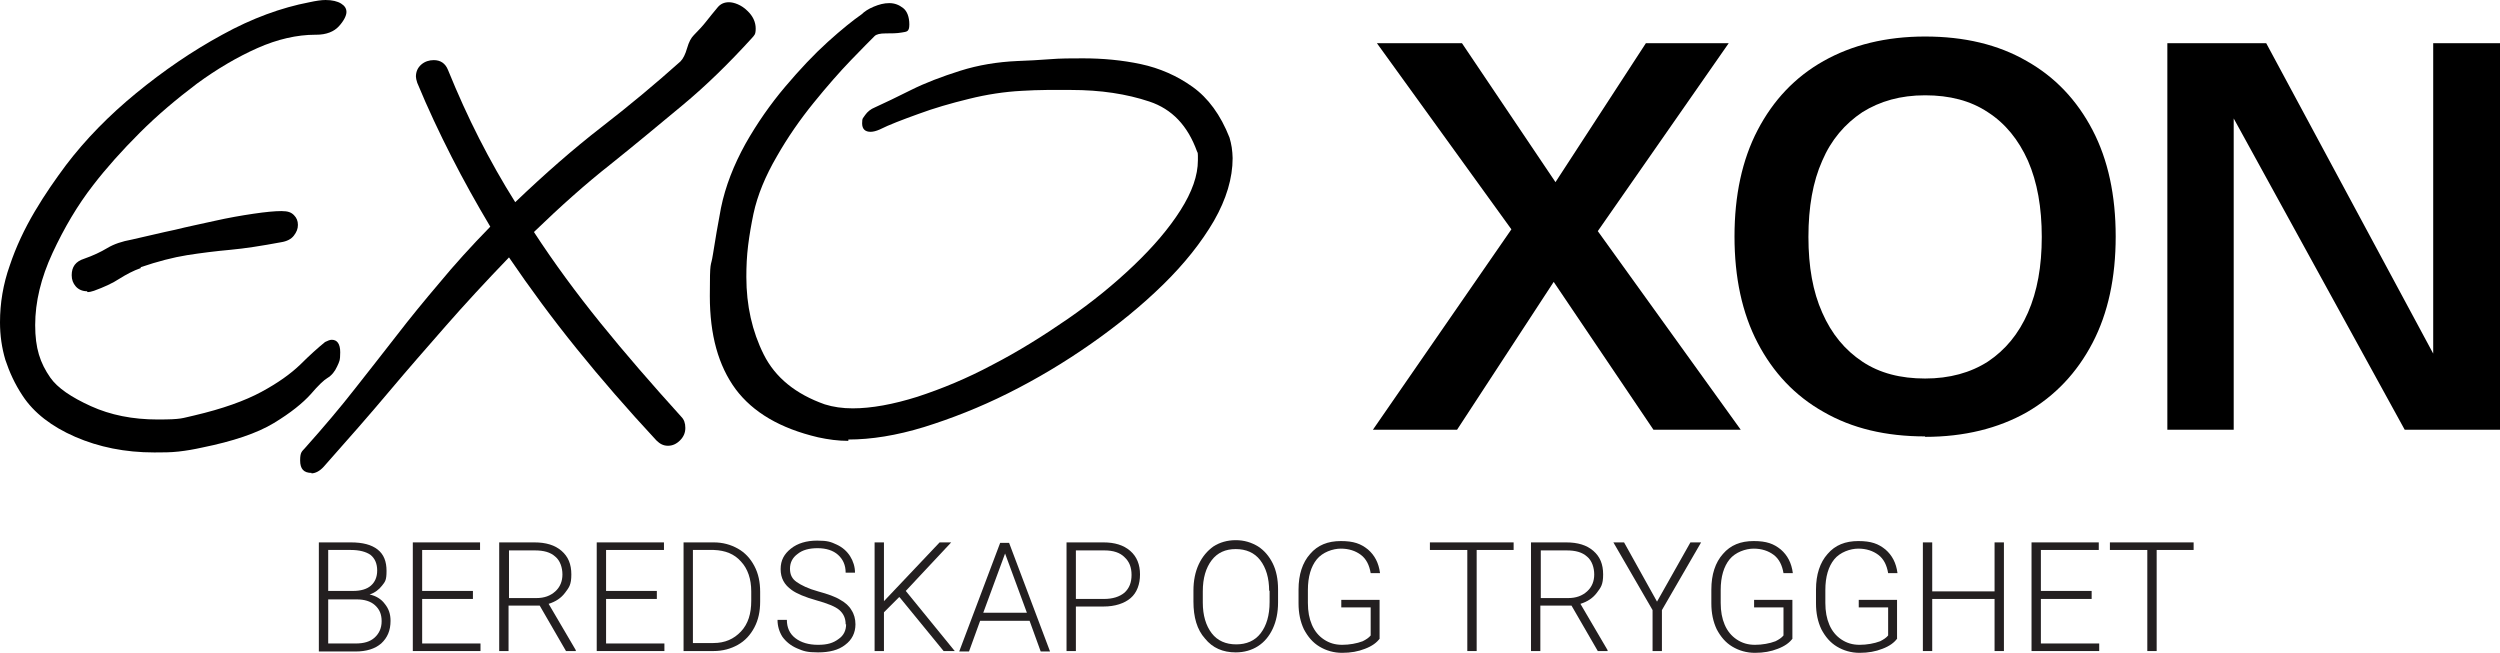 <svg viewBox="0 0 561.4 146.6" version="1.1" xmlns="http://www.w3.org/2000/svg" id="Layer_1">
  
  <defs>
    <style>
      .st0 {
        fill: #231f20;
      }
    </style>
  </defs>
  <g>
    <g>
      <path d="M34.6,101.6c-6.5,0-12.4-1.2-17.7-3.5-5.3-2.3-9.3-5.4-11.8-9.2-1.8-2.7-3-5.4-3.9-8.1-.8-2.7-1.2-5.5-1.2-8.4,0-4.3.7-8.6,2.2-12.8,1.4-4.2,3.3-8.2,5.6-12.1,2.3-3.9,4.7-7.3,7-10.4,4.4-5.8,9.7-11.2,15.8-16.2,6.1-5,12.5-9.4,19.3-13.1,6.7-3.7,13.3-6.1,19.6-7.3,1.4-.3,2.6-.5,3.6-.5,1.5,0,2.7.3,3.5.8.8.5,1.2,1.1,1.2,1.9s-.6,2-1.7,3.2c-1.1,1.2-2.8,1.9-5.1,1.9h-.2c-4.1,0-8.5,1-13,3-4.5,2-9.1,4.7-13.6,8-4.5,3.4-8.8,7-12.8,11-4,4-7.5,7.9-10.5,11.8-3.5,4.5-6.5,9.6-9.1,15.2-2.6,5.6-3.9,11-3.9,16.2s1.1,8.5,3.4,11.8c1.6,2.3,4.7,4.4,9.1,6.4,4.4,2,9.4,3,15,3s5.4-.3,8.2-.9c6.4-1.5,11.4-3.3,15.1-5.3,3.7-2,6.5-4,8.7-6.1,2.1-2.1,4-3.8,5.6-5.1.6-.3,1.1-.5,1.5-.5,1.2,0,1.9.9,1.9,2.8s-.2,2.1-.7,3.2c-.5,1.1-1.2,2-2.2,2.6-.7.4-2,1.6-3.7,3.6-1.8,2-4.5,4.2-8.3,6.5-3.8,2.3-9.2,4.1-16.1,5.5-1.8.4-3.5.7-5.3.9-1.8.2-3.5.2-5.3.2ZM19.5,65.4c-1,0-1.9-.4-2.5-1.1-.6-.7-.9-1.5-.9-2.5,0-1.9.9-3.1,2.8-3.7,2-.7,3.7-1.5,5.2-2.4,1.5-.9,3.3-1.5,5.5-1.9,3.6-.8,6.8-1.6,9.7-2.2,2.8-.7,5.8-1.3,8.9-2,3.1-.7,6-1.2,8.7-1.6,2.7-.4,4.8-.6,6.3-.6s2.2.3,2.8.9.9,1.3.9,2.2-.3,1.6-.9,2.4c-.6.8-1.6,1.3-2.9,1.5-4.3.8-8.1,1.4-11.4,1.7-3.3.3-6.5.7-9.7,1.2-3.1.5-6.6,1.4-10.4,2.7v.2c-1.7.6-3.2,1.4-4.8,2.4-1.5,1-3.5,1.9-5.7,2.7-.6.2-1.1.3-1.4.3Z"></path>
      <path d="M70,106.2c-1.8,0-2.6-.9-2.6-2.8s.4-2,1.1-2.8c4.2-4.7,8-9.2,11.2-13.3,3.2-4.1,6.4-8.1,9.4-12,3-3.9,6.2-7.8,9.6-11.8,3.3-4,7.1-8.2,11.4-12.6-3.1-5.2-6-10.4-8.7-15.7-2.7-5.3-5.3-10.8-7.7-16.6-.2-.6-.3-1.1-.3-1.4,0-1.1.4-2,1.2-2.7.8-.7,1.8-1,2.8-1,1.5,0,2.6.7,3.2,2.2,2.2,5.4,4.5,10.5,7,15.4,2.5,4.9,5.2,9.7,8.1,14.3,6.7-6.4,13.1-12,19.3-16.8,6.2-4.8,12.1-9.7,17.8-14.8.6-.6,1.1-1.6,1.5-3,.4-1.4.9-2.3,1.5-2.9,1.1-1.1,2.1-2.2,2.8-3.1.7-.9,1.6-2,2.6-3.2.6-.7,1.4-1.1,2.5-1.1s2.8.6,4.1,1.9c1.3,1.2,1.9,2.6,1.9,4s-.3,1.5-.9,2.2c-5.1,5.6-10.2,10.6-15.5,15-5.3,4.4-10.7,8.9-16.2,13.3-5.6,4.4-11.3,9.5-17.2,15.2,4.5,6.9,9.5,13.7,15,20.5,5.5,6.8,11.5,13.7,18.1,21,.6.6.9,1.4.9,2.5s-.4,2-1.2,2.8c-.8.8-1.7,1.2-2.7,1.2s-1.8-.4-2.6-1.2c-6.5-7-12.5-13.9-17.9-20.6-5.5-6.8-10.5-13.6-15.2-20.5-5.3,5.5-10,10.6-14.2,15.4-4.2,4.8-8.5,9.7-12.7,14.7-4.2,5-9.1,10.6-14.7,16.9-.9,1-1.9,1.5-2.8,1.5Z"></path>
      <path d="M190.5,99c-2.3,0-4.5-.3-6.8-.8-8.5-2-14.6-5.6-18.5-10.8-3.9-5.3-5.8-12.2-5.8-20.9s.2-6.1.7-9.4c.5-3.2,1.1-6.7,1.8-10.4,1-4.9,2.9-9.7,5.5-14.4,2.6-4.6,5.6-8.9,8.9-12.8,3.3-3.9,6.5-7.3,9.6-10.1,3.1-2.8,5.6-4.8,7.6-6.2.6-.6,1.5-1.2,2.7-1.7,1.2-.5,2.3-.8,3.5-.8s2.2.4,3.1,1.1c.9.7,1.4,2,1.4,3.7s-.6,1.6-1.7,1.8c-1.1.2-2.3.2-3.6.2s-2.1.2-2.5.6c-.9.9-2.7,2.7-5.3,5.4-2.6,2.7-5.4,5.9-8.4,9.6-3,3.7-5.8,7.7-8.3,12.1-2.5,4.3-4.3,8.6-5.2,12.8-.5,2.4-.9,4.7-1.2,7.1-.3,2.4-.4,4.7-.4,7.1,0,6.4,1.3,12.2,3.9,17.4,2.6,5.2,7.2,8.9,13.7,11.2,1.9.6,4,.9,6.3.9,4.2,0,9.1-.9,14.5-2.6,5.5-1.8,11.1-4.1,16.9-7.2,5.8-3,11.4-6.5,16.9-10.3,5.5-3.8,10.4-7.8,14.8-12,4.4-4.2,7.9-8.3,10.5-12.4,2.6-4.1,3.9-7.8,3.9-11.2v-1c0-.4,0-.7-.2-1-2.1-5.8-5.6-9.5-10.7-11.2-5.1-1.7-10.9-2.6-17.6-2.6s-3.6,0-5.4,0c-1.9,0-3.8.1-5.7.2-3.8.2-7.8.8-11.8,1.8-4.1,1-7.9,2.1-11.4,3.4-3.6,1.3-6.5,2.4-8.7,3.5-.7.3-1.4.5-2,.5-1.2,0-1.9-.6-1.9-1.9s.2-1.1.7-1.9c.5-.7,1.2-1.3,2.2-1.7,2.2-1,4.9-2.3,8.1-3.9s6.9-3,11-4.3c4.1-1.3,8.4-2,12.9-2.2,2.4-.1,4.8-.2,7.2-.4,2.4-.2,4.9-.2,7.5-.2,4.4,0,8.8.4,13,1.3,4.2.9,8.1,2.6,11.6,5.1,3.5,2.5,6.3,6.3,8.3,11.4.2.7.4,1.5.5,2.2.1.8.2,1.6.2,2.4,0,4.5-1.4,9.2-4.2,14.1-2.8,4.8-6.6,9.6-11.4,14.3-4.8,4.7-10.2,9.1-16.2,13.3-6,4.2-12.2,7.9-18.6,11.1-6.4,3.2-12.8,5.7-18.9,7.6-6.2,1.9-11.9,2.8-17,2.8Z"></path>
    </g>
    <g>
      <path d="M308.3,96.5l31.1-45-30.2-41.8h19.1l21,31.2,20.3-31.2h18.6l-29.4,42.2,32.1,44.6h-19.6l-22.4-33.2-21.7,33.2h-18.9Z"></path>
      <path d="M432.3,98c-8.8,0-16.4-1.8-22.8-5.5-6.4-3.6-11.3-8.8-14.8-15.5-3.5-6.7-5.2-14.7-5.2-23.9s1.7-17.2,5.2-23.9c3.5-6.7,8.4-11.9,14.8-15.5,6.4-3.6,14-5.5,22.8-5.5s16.4,1.8,22.8,5.5c6.4,3.6,11.3,8.8,14.8,15.5,3.5,6.7,5.2,14.7,5.2,23.9s-1.7,17.2-5.2,23.9c-3.5,6.7-8.4,11.9-14.8,15.6-6.4,3.6-14,5.5-22.8,5.5ZM432.3,85c5.5,0,10.2-1.3,14.1-3.8,3.9-2.6,6.9-6.2,9-11,2.1-4.8,3.1-10.4,3.1-17s-1-12.3-3.1-17.1c-2.1-4.7-5.1-8.4-9-10.9-3.9-2.6-8.6-3.8-14.1-3.8s-10.1,1.3-14.1,3.8c-3.9,2.6-7,6.2-9,10.9-2.1,4.7-3.1,10.4-3.1,17.1s1,12.3,3.1,17c2.1,4.8,5.1,8.4,9,11,3.9,2.6,8.6,3.8,14.1,3.8Z"></path>
      <polygon points="546.4 9.7 546.4 79.4 508.9 9.7 486.7 9.7 486.7 96.5 501.6 96.5 501.6 26.6 540 96.5 561.4 96.5 561.4 9.7 546.4 9.7"></polygon>
    </g>
  </g>
  <g>
    <path d="M71.6,146.2v-24.4h7.2c2.6,0,4.6.5,6,1.6,1.4,1.1,2,2.7,2,4.8s-.3,2.4-1,3.3c-.7.9-1.6,1.6-2.8,2,1.4.3,2.6,1,3.4,2.1.9,1.1,1.3,2.3,1.3,3.8,0,2.2-.7,3.8-2.1,5.1-1.4,1.2-3.3,1.8-5.8,1.8h-8.2ZM73.7,132.7h5.6c1.7,0,3.1-.4,4-1.2.9-.8,1.4-1.9,1.4-3.4s-.5-2.7-1.5-3.5c-1-.7-2.5-1.1-4.4-1.1h-5.1v9.2ZM73.7,134.5v10h6.2c1.8,0,3.2-.4,4.2-1.3s1.6-2.1,1.6-3.7-.5-2.7-1.5-3.6c-1-.9-2.4-1.3-4.1-1.3h-6.4Z" class="st0"></path>
    <path d="M106.2,134.5h-11.4v10h13.1v1.7h-15.2v-24.4h15.1v1.7h-13v9.2h11.4v1.7Z" class="st0"></path>
    <path d="M121.3,136h-7.1v10.2h-2.1v-24.4h7.9c2.6,0,4.6.6,6.1,1.9,1.5,1.3,2.2,3,2.2,5.3s-.5,2.9-1.4,4.1c-.9,1.2-2.1,2-3.7,2.5l6.1,10.4v.2h-2.2l-5.9-10.2ZM114.2,134.3h6.3c1.7,0,3.1-.5,4.2-1.5s1.6-2.3,1.6-3.8-.5-3.1-1.6-4c-1.1-1-2.6-1.4-4.6-1.4h-5.8v10.7Z" class="st0"></path>
    <path d="M147.5,134.5h-11.4v10h13.1v1.7h-15.2v-24.4h15.1v1.7h-13v9.2h11.4v1.7Z" class="st0"></path>
    <path d="M153.5,146.2v-24.4h6.8c2,0,3.8.5,5.4,1.4s2.8,2.2,3.7,3.9c.9,1.7,1.3,3.6,1.3,5.8v2.2c0,2.2-.4,4.1-1.3,5.8-.9,1.7-2.1,3-3.7,3.9s-3.4,1.4-5.5,1.4h-6.7ZM155.6,123.5v20.9h4.6c2.6,0,4.6-.9,6.2-2.6,1.6-1.7,2.3-4,2.3-6.9v-2.1c0-2.8-.8-5.1-2.3-6.7-1.5-1.7-3.5-2.5-6.1-2.6h-4.8Z" class="st0"></path>
    <path d="M189.9,140.2c0-1.4-.5-2.4-1.4-3.2s-2.7-1.5-5.2-2.2-4.4-1.5-5.5-2.3c-1.7-1.2-2.5-2.7-2.5-4.7s.8-3.4,2.3-4.6,3.5-1.8,5.9-1.8,3.1.3,4.4.9,2.3,1.5,3,2.6c.7,1.1,1.1,2.4,1.1,3.7h-2.1c0-1.7-.6-3-1.7-4-1.1-1-2.7-1.5-4.6-1.5s-3.4.4-4.5,1.3c-1.1.8-1.7,1.9-1.7,3.3s.5,2.3,1.5,3,2.6,1.5,4.8,2.1c2.2.6,3.9,1.2,5,1.9,1.1.6,2,1.4,2.5,2.3.6.9.9,2,.9,3.2,0,1.9-.8,3.5-2.3,4.6-1.5,1.2-3.6,1.7-6.1,1.7s-3.3-.3-4.7-.9-2.5-1.5-3.3-2.6c-.7-1.1-1.1-2.4-1.1-3.8h2.1c0,1.7.6,3.1,1.9,4.1s3,1.5,5.1,1.5,3.4-.4,4.6-1.3c1.2-.8,1.7-2,1.7-3.3Z" class="st0"></path>
    <path d="M201.9,134.1l-3.4,3.4v8.7h-2.1v-24.4h2.1v13.2l12.5-13.2h2.6l-10.2,10.9,11,13.5h-2.5l-9.9-12.1Z" class="st0"></path>
    <path d="M231.2,139.4h-11.1l-2.5,6.9h-2.2l9.2-24.4h2l9.2,24.4h-2.1l-2.5-6.9ZM220.8,137.6h9.8l-4.9-13.3-4.9,13.3Z" class="st0"></path>
    <path d="M241.6,136.3v9.9h-2.1v-24.4h8.3c2.5,0,4.5.6,6,1.9,1.5,1.3,2.2,3.1,2.2,5.3s-.7,4.1-2.1,5.3c-1.4,1.2-3.5,1.9-6.1,1.9h-6.2ZM241.6,134.5h6.3c2,0,3.5-.5,4.6-1.4,1.1-1,1.6-2.3,1.6-4s-.5-3-1.6-4c-1-1-2.5-1.5-4.5-1.5h-6.4v11Z" class="st0"></path>
    <path d="M287,135.3c0,2.2-.4,4.2-1.2,5.9-.8,1.7-1.9,3-3.3,3.9-1.4.9-3.1,1.4-5,1.4-2.9,0-5.2-1-6.9-3.1-1.8-2-2.6-4.8-2.6-8.3v-2.5c0-2.2.4-4.2,1.2-5.9.8-1.7,1.9-3,3.3-4,1.4-.9,3.1-1.4,5-1.4s3.5.5,5,1.4c1.4.9,2.5,2.2,3.3,3.8s1.2,3.6,1.2,5.8v2.9ZM285,132.7c0-2.9-.7-5.2-2-6.9-1.3-1.7-3.2-2.5-5.5-2.5s-4.1.8-5.4,2.5c-1.3,1.7-2,4-2,7v2.5c0,2.9.7,5.2,2,6.9,1.3,1.7,3.2,2.5,5.5,2.5s4.2-.8,5.5-2.5c1.3-1.7,2-4,2-7v-2.6Z" class="st0"></path>
    <path d="M309.9,143.3c-.7,1-1.8,1.8-3.4,2.4-1.5.6-3.2.9-5.1.9s-3.6-.5-5.1-1.4c-1.5-.9-2.6-2.2-3.5-3.9-.8-1.7-1.2-3.6-1.2-5.8v-3.1c0-3.4.9-6.1,2.6-8,1.7-2,4-2.9,6.9-2.9s4.5.6,6.1,1.9c1.5,1.3,2.4,3,2.7,5.3h-2.1c-.3-1.8-1-3.2-2.2-4.1-1.2-.9-2.7-1.4-4.5-1.4s-4.1.8-5.4,2.4c-1.3,1.6-2,3.9-2,6.9v2.9c0,1.9.3,3.5.9,4.9.6,1.4,1.5,2.5,2.7,3.3s2.5,1.2,4.1,1.2,3.3-.3,4.6-.8c.8-.4,1.4-.8,1.8-1.3v-6.3h-6.6v-1.7h8.6v8.7Z" class="st0"></path>
    <path d="M340,123.5h-8.4v22.7h-2.1v-22.7h-8.4v-1.7h18.8v1.7Z" class="st0"></path>
    <path d="M353,136h-7.1v10.2h-2.1v-24.4h7.9c2.6,0,4.6.6,6.1,1.9s2.2,3,2.2,5.3-.5,2.9-1.4,4.1c-.9,1.2-2.1,2-3.7,2.5l6.1,10.4v.2h-2.2l-5.9-10.2ZM345.9,134.3h6.3c1.7,0,3.1-.5,4.2-1.5s1.6-2.3,1.6-3.8-.5-3.1-1.6-4c-1.1-1-2.6-1.4-4.6-1.4h-5.8v10.7Z" class="st0"></path>
    <path d="M372.1,135.1l7.5-13.3h2.4l-8.8,15.2v9.2h-2.1v-9.2l-8.8-15.2h2.4l7.4,13.3Z" class="st0"></path>
    <path d="M402.6,143.3c-.7,1-1.8,1.8-3.4,2.4-1.5.6-3.2.9-5.1.9s-3.6-.5-5.1-1.4c-1.5-.9-2.6-2.2-3.5-3.9-.8-1.7-1.2-3.6-1.2-5.8v-3.1c0-3.4.9-6.1,2.6-8,1.7-2,4-2.9,6.9-2.9s4.5.6,6.1,1.9c1.5,1.3,2.4,3,2.7,5.3h-2.1c-.3-1.8-1-3.2-2.2-4.1-1.2-.9-2.7-1.4-4.5-1.4s-4.1.8-5.4,2.4c-1.3,1.6-2,3.9-2,6.9v2.9c0,1.9.3,3.5.9,4.9.6,1.4,1.5,2.5,2.7,3.3s2.5,1.2,4.1,1.2,3.3-.3,4.6-.8c.8-.4,1.4-.8,1.8-1.3v-6.3h-6.6v-1.7h8.6v8.7Z" class="st0"></path>
    <path d="M426.1,143.3c-.7,1-1.8,1.8-3.4,2.4-1.5.6-3.2.9-5.1.9s-3.6-.5-5.1-1.4c-1.5-.9-2.6-2.2-3.5-3.9-.8-1.7-1.2-3.6-1.2-5.8v-3.1c0-3.4.9-6.1,2.6-8,1.7-2,4-2.9,6.9-2.9s4.5.6,6.1,1.9c1.5,1.3,2.4,3,2.7,5.3h-2.1c-.3-1.8-1-3.2-2.2-4.1-1.2-.9-2.7-1.4-4.5-1.4s-4.1.8-5.4,2.4c-1.3,1.6-2,3.9-2,6.9v2.9c0,1.9.3,3.5.9,4.9.6,1.4,1.5,2.5,2.7,3.3s2.5,1.2,4.1,1.2,3.3-.3,4.6-.8c.8-.4,1.4-.8,1.8-1.3v-6.3h-6.6v-1.7h8.6v8.7Z" class="st0"></path>
    <path d="M450,146.2h-2.1v-11.7h-14v11.7h-2.1v-24.4h2.1v11h14v-11h2.1v24.4Z" class="st0"></path>
    <path d="M469.7,134.5h-11.4v10h13.1v1.7h-15.2v-24.4h15.1v1.7h-13v9.2h11.4v1.7Z" class="st0"></path>
    <path d="M492.7,123.5h-8.4v22.7h-2.1v-22.7h-8.4v-1.7h18.8v1.7Z" class="st0"></path>
  </g>
</svg>